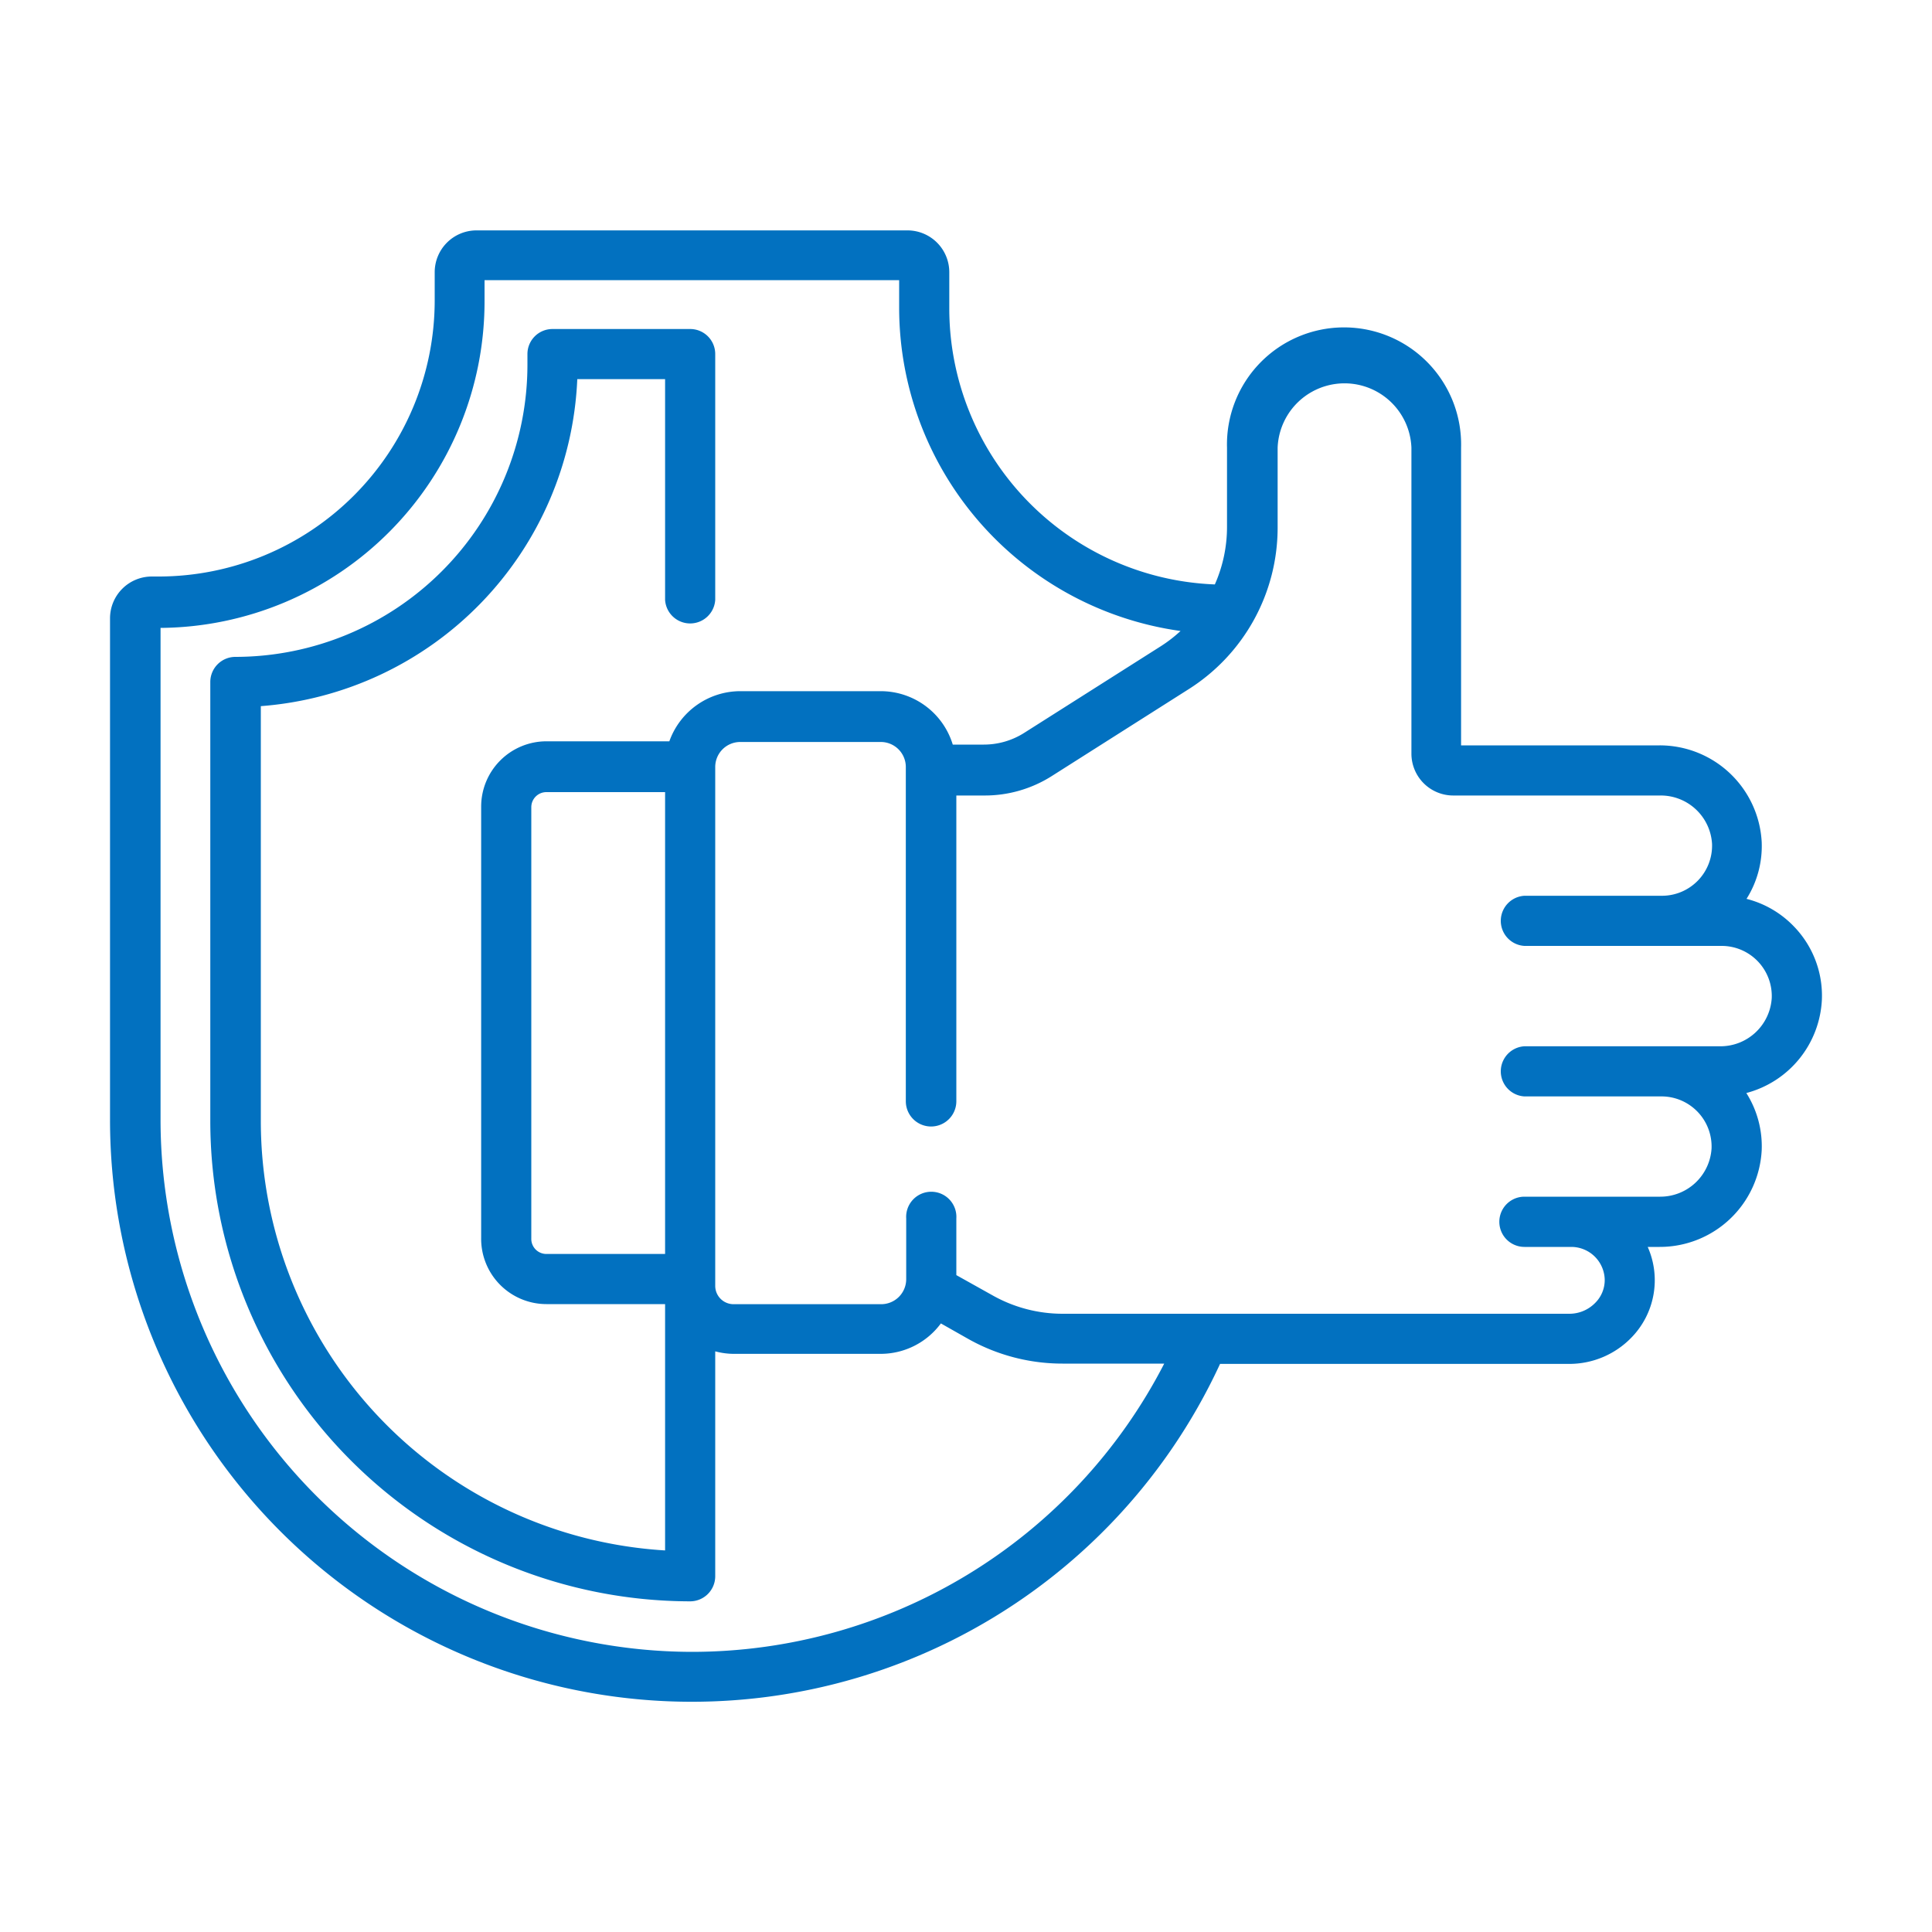 <svg xmlns="http://www.w3.org/2000/svg" width="200" height="200" viewBox="0 0 200 200"><path d="M185.7,95.9a10.31,10.31,0,0,0-4.9-2.85,10.24,10.24,0,0,0,1.57-5.89,10.57,10.57,0,0,0-10.56-10H151.25l0-30.8a12.12,12.12,0,1,0-24.23,0V54.5a14.68,14.68,0,0,1-1.26,6A28.6,28.6,0,0,1,98.27,31.93V28.18a4.33,4.33,0,0,0-4.33-4.33H49.29A4.33,4.33,0,0,0,45,28.18v2.94A28.59,28.59,0,0,1,16.41,59.68h-.69A4.33,4.33,0,0,0,11.39,64v51.92A60.23,60.23,0,0,0,126.3,141.19h36.19a8.94,8.94,0,0,0,6.34-2.67,8.5,8.5,0,0,0,1.74-9.44h1.24a10.56,10.56,0,0,0,10.56-10,10.3,10.3,0,0,0-1.59-5.93,10.51,10.51,0,0,0,7.82-9.65A10.29,10.29,0,0,0,185.7,95.9ZM71.62,171a55.1,55.1,0,0,1-55-55v-51A33.8,33.8,0,0,0,50.16,31.12V29H93.08v2.89a33.8,33.8,0,0,0,29.13,33.43,14.61,14.61,0,0,1-2,1.55l-14.19,9a7.8,7.8,0,0,1-4.18,1.21H98.63a7.8,7.8,0,0,0-7.46-5.53H76.64a7.81,7.81,0,0,0-7.35,5.19H56.56a6.76,6.76,0,0,0-6.75,6.75v44.65A6.76,6.76,0,0,0,56.56,135H68.85V160.5A44.54,44.54,0,0,1,27,116.1v-43A35.47,35.47,0,0,0,59.76,39.25h9.09V62.1a2.6,2.6,0,0,0,5.19,0V36.66a2.59,2.59,0,0,0-2.6-2.6H57.19a2.59,2.59,0,0,0-2.59,2.6v1.09A30.26,30.26,0,0,1,24.37,68a2.6,2.6,0,0,0-2.6,2.6V116.1a49.74,49.74,0,0,0,49.67,49.67,2.6,2.6,0,0,0,2.6-2.6V139.89a7.45,7.45,0,0,0,1.9.26H91.17A7.75,7.75,0,0,0,97.4,137l2.77,1.57a19.88,19.88,0,0,0,9.82,2.59h10.53A55,55,0,0,1,71.62,171Zm-2.77-41.19H56.56A1.56,1.56,0,0,1,55,128.21V83.56A1.56,1.56,0,0,1,56.56,82H68.85ZM178,108.31H157.8a2.6,2.6,0,0,0,0,5.19H172a5.19,5.19,0,0,1,5.18,5.38,5.32,5.32,0,0,1-5.37,5h-14a2.6,2.6,0,0,0,0,5.2h4.85a3.47,3.47,0,0,1,3.46,3.39,3.33,3.33,0,0,1-1,2.42,3.73,3.73,0,0,1-2.63,1.11H110a14.77,14.77,0,0,1-7.26-1.91L99,132v-5.87a2.6,2.6,0,1,0-5.19,0v6.28a2.59,2.59,0,0,1-2.6,2.6H75.94a1.9,1.9,0,0,1-1.9-1.9V79.4a2.59,2.59,0,0,1,2.6-2.59H91.17a2.59,2.59,0,0,1,2.6,2.59V114A2.6,2.6,0,1,0,99,114V82.35h2.86a12.93,12.93,0,0,0,7-2l14.18-9a19.79,19.79,0,0,0,9.22-16.79V46.35a6.93,6.93,0,0,1,13.85,0l0,31.67a4.33,4.33,0,0,0,4.32,4.33h21.43a5.32,5.32,0,0,1,5.37,5A5.19,5.19,0,0,1,172,92.73H157.8a2.6,2.6,0,0,0,0,5.19h20.43a5.19,5.19,0,0,1,5.18,5.39A5.32,5.32,0,0,1,178,108.31Z" fill="#0271c0"/></svg>